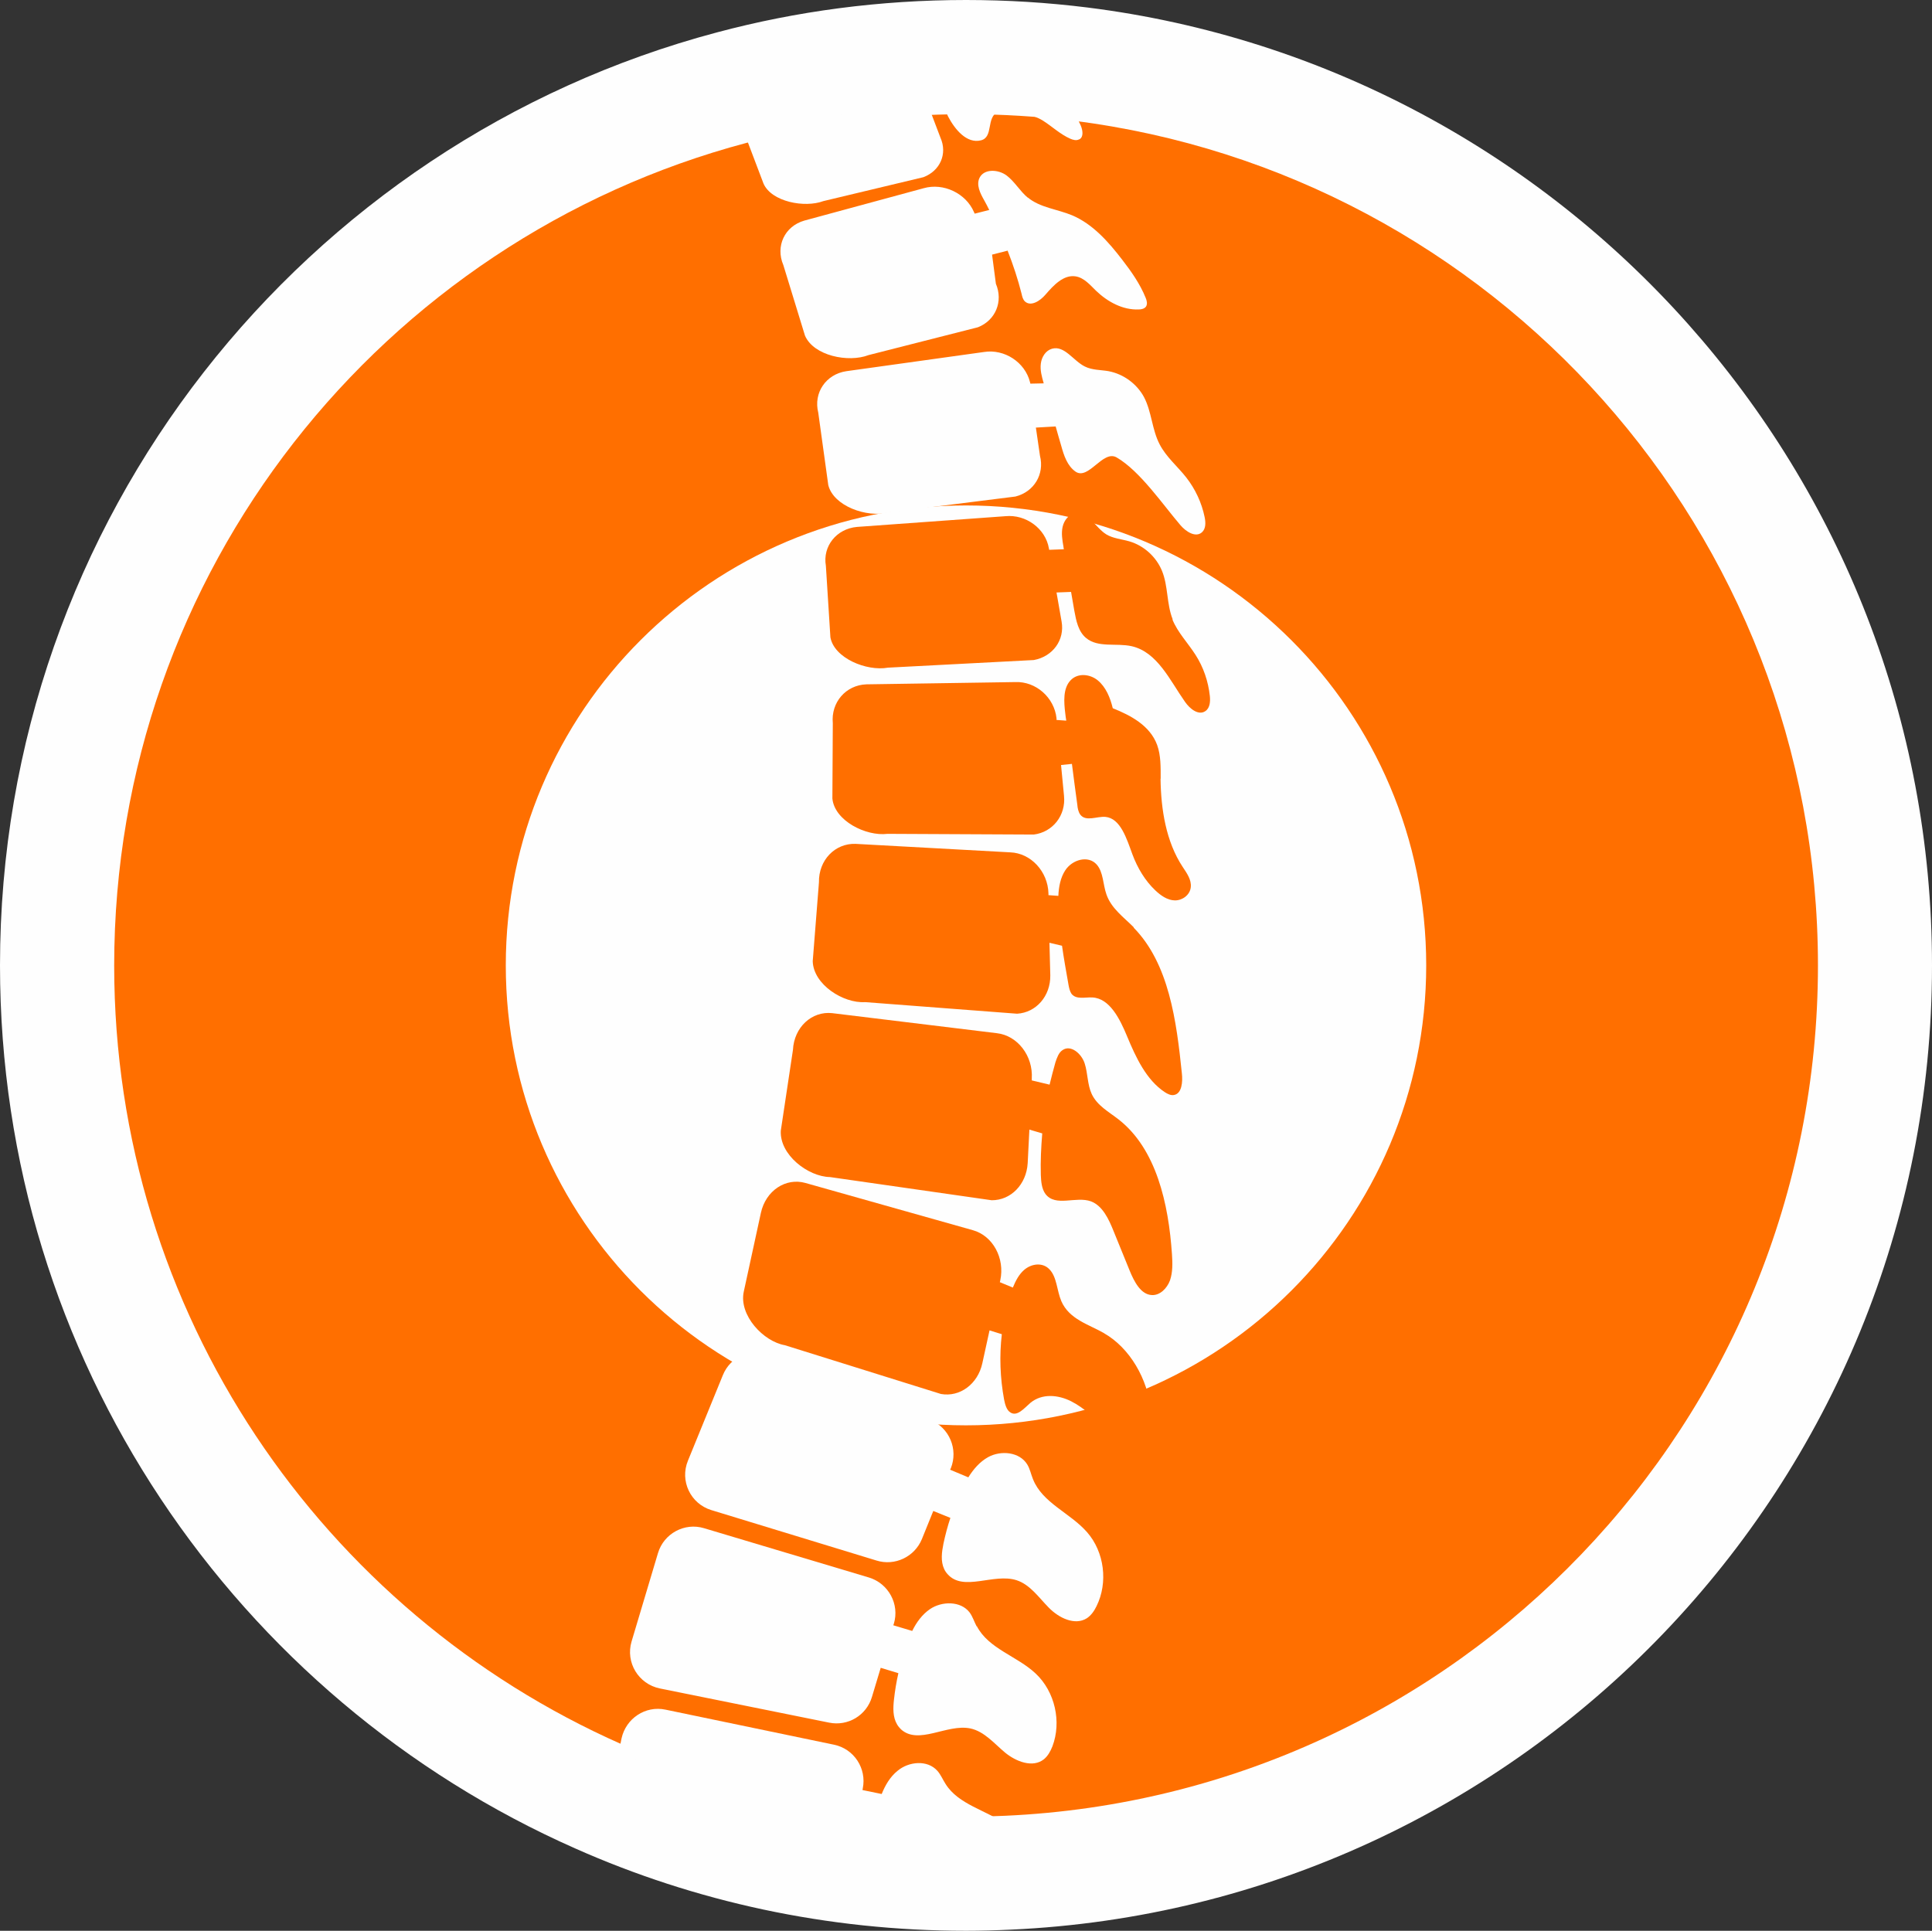 <svg xmlns="http://www.w3.org/2000/svg" version="1.1" xmlns:xlink="http://www.w3.org/1999/xlink" width="136.71" height="136.64"><rect width="100%" height="100%" fill="#333333" stroke="none"/><svg id="SvgjsSvg1006" data-name="Слой 2" xmlns="http://www.w3.org/2000/svg" viewBox="0 0 136.71 136.64">
  <defs>
    <style>
      .cls-1 {
        fill: #ff6f00;
      }

      .cls-2 {
        fill: #fefefe;
      }
    </style>
  </defs>
  <g id="SvgjsG1005" data-name="Слой 1">
    <path class="cls-2" d="m136.71,68.32c0,36.68-28.91,66.6-65.2,68.24h-.01c-1.04.05-2.09.08-3.14.08-9.84,0-19.2-2.07-27.64-5.82C16.73,120.22,0,96.22,0,68.32,0,36.67,21.52,10.05,50.74,2.29c5.62-1.5,11.52-2.29,17.62-2.29,2.9,0,5.77.18,8.58.53,33.7,4.22,59.77,32.96,59.77,67.79h0Z"></path>
    <path class="cls-1" d="m128.64,68.32c0,32.35-25.49,58.73-57.5,60.18h0c-.92.04-1.84.07-2.77.07-8.68,0-16.93-1.83-24.38-5.13-21.16-9.35-35.91-30.51-35.91-55.11,0-27.91,18.98-51.38,44.75-58.22,4.96-1.32,10.16-2.03,15.53-2.03,2.55,0,5.09.16,7.57.46,29.72,3.73,52.71,29.07,52.71,59.78h0Z"></path>
    <path class="cls-2" d="m100.92,68.32c0,17.97-14.58,32.55-32.57,32.55s-32.56-14.57-32.56-32.55,14.58-32.55,32.56-32.55,32.57,14.58,32.57,32.55Z"></path>
    <path class="cls-2" d="m71.16,129.09c-.94.05-1.86.07-2.8.07-8.75,0-17.06-1.85-24.57-5.18l.19-.95c.31-1.42,1.69-2.34,3.11-2.04l11.92,2.48c1.42.29,2.33,1.68,2.04,3.1l-.02.11,1.36.28c.25-.62.59-1.21,1.12-1.64.8-.67,2.12-.79,2.82,0,.24.27.38.62.58.93.92,1.47,2.86,1.84,4.26,2.85h0Z"></path>
    <path class="cls-2" d="m69.11,115.1c-.17-.32-.28-.69-.5-.99-.63-.82-1.96-.81-2.81-.23-.55.38-.95.93-1.25,1.54l-1.34-.4.04-.11c.42-1.38-.38-2.85-1.76-3.27l-11.67-3.49c-1.38-.42-2.85.38-3.26,1.76l-1.87,6.26c-.44,1.48.49,3.01,2,3.32l11.98,2.42c1.33.27,2.64-.51,3.03-1.82l.62-2.06,1.25.38c-.14.61-.24,1.23-.31,1.85-.07.61-.09,1.26.22,1.78.07.12.17.24.27.34,1.25,1.14,3.25-.4,4.91-.06.99.21,1.68,1.06,2.46,1.71.78.64,1.96,1.1,2.75.47.28-.23.46-.56.6-.91.66-1.74.18-3.87-1.18-5.15-1.31-1.24-3.34-1.75-4.17-3.36h0Z"></path>
    <path class="cls-2" d="m73.09,104.67c-.14-.35-.21-.72-.4-1.03-.54-.89-1.86-1.02-2.77-.52-.59.33-1.03.84-1.4,1.43l-1.29-.54.05-.1c.54-1.34-.1-2.87-1.44-3.42l-11.28-4.61c-1.33-.55-2.87.09-3.41,1.44l-2.47,6.05c-.59,1.43.18,3.05,1.66,3.5l11.69,3.57c1.29.4,2.68-.26,3.2-1.51l.81-2,1.21.49c-.2.6-.36,1.21-.49,1.82-.12.6-.21,1.24.05,1.8.06.13.14.25.24.36,1.12,1.27,3.26-.09,4.88.43.96.31,1.57,1.22,2.28,1.94.71.73,1.85,1.29,2.7.75.31-.21.52-.52.68-.85.83-1.67.56-3.84-.67-5.24-1.19-1.36-3.16-2.07-3.82-3.74h0Z"></path>
    <path class="cls-1" d="m78.13,94.35c-1.1-.63-2.47-.98-3.03-2.27-.32-.75-.31-1.71-.84-2.25-.48-.51-1.27-.41-1.79.04-.36.31-.6.76-.8,1.25l-.92-.38.03-.13c.34-1.57-.53-3.16-1.94-3.55l-11.84-3.34c-1.41-.4-2.82.55-3.16,2.12l-1.21,5.57c-.36,1.67,1.39,3.53,2.91,3.79l11.04,3.45c1.34.24,2.61-.7,2.93-2.17l.51-2.33.87.27c-.18,1.53-.12,3.1.16,4.62.07.35.17.75.45.92.48.31.97-.3,1.41-.68.82-.68,1.96-.58,2.89-.11.93.47,1.72,1.26,2.55,1.95.46.39.97.75,1.52.84.56.1,1.18-.13,1.45-.71.19-.39.19-.87.14-1.33-.23-2.35-1.53-4.54-3.34-5.57h0Z"></path>
    <path class="cls-1" d="m79.15,79.22c-.69-.54-1.51-.97-1.9-1.8-.31-.67-.27-1.46-.5-2.17-.23-.7-.99-1.34-1.57-.93-.27.18-.39.54-.5.87-.15.52-.28,1.05-.41,1.57l-1.26-.3v-.13c.1-1.61-1.01-3.04-2.46-3.21l-11.66-1.42c-1.45-.16-2.7,1-2.78,2.6l-.86,5.72c-.09,1.71,1.93,3.25,3.48,3.28l11.44,1.64c1.36.01,2.46-1.12,2.55-2.62l.12-2.38.91.27c-.08.98-.13,1.96-.1,2.95.02.47.06.97.33,1.34.72.94,2.15.13,3.22.52.82.31,1.26,1.26,1.6,2.11.38.94.76,1.87,1.14,2.8.32.78.79,1.69,1.57,1.72.57.03,1.07-.47,1.28-1.04.2-.58.18-1.23.14-1.84-.24-3.57-1.1-7.46-3.78-9.55h0Z"></path>
    <path class="cls-1" d="m80.23,65.63c-.71-.72-1.6-1.34-1.94-2.34-.25-.71-.21-1.57-.69-2.11-.6-.67-1.72-.35-2.22.41-.34.52-.46,1.16-.49,1.81l-.7-.05v-.12c-.04-1.56-1.25-2.86-2.71-2.91l-10.94-.6c-1.46-.05-2.62,1.16-2.59,2.72l-.44,5.58c.04,1.65,2.16,3,3.71,2.9l10.75.82c1.36-.08,2.37-1.26,2.35-2.71l-.06-2.31.89.21c.13.93.3,1.85.46,2.77.04.22.09.45.21.63.34.43.96.23,1.48.26,1.22.06,1.94,1.51,2.45,2.74.63,1.52,1.37,3.1,2.67,3.96.2.13.44.25.66.2.55-.1.62-.93.55-1.53-.38-3.71-.91-7.76-3.41-10.31h0Z"></path>
    <path class="cls-1" d="m82.13,55.11c0-.8.02-1.64-.25-2.39-.51-1.38-1.87-2.09-3.14-2.6-.18-.75-.49-1.5-1.06-1.97-.56-.46-1.43-.54-1.93,0-.54.57-.47,1.53-.37,2.34.02.17.04.34.07.51l-.69-.05v-.12c-.16-1.47-1.46-2.62-2.92-2.56l-10.53.16c-1.46.05-2.52,1.28-2.38,2.75l-.03,5.33c.15,1.57,2.37,2.69,3.9,2.5l10.35.05c1.35-.17,2.28-1.36,2.14-2.74l-.21-2.18.77-.08c.12.96.25,1.92.38,2.88.02.25.07.51.21.71.4.52,1.17.11,1.78.16,1.07.1,1.5,1.54,1.91,2.65.36.97.9,1.87,1.62,2.55.39.37.86.7,1.38.71.52.01,1.07-.37,1.13-.93.06-.54-.29-1.01-.58-1.45-1.17-1.78-1.53-4.05-1.56-6.23h0Z"></path>
    <path class="cls-1" d="m82.98,43.83c-.44-1.1-.31-2.35-.76-3.44-.41-.99-1.28-1.78-2.31-2.08-.55-.16-1.15-.2-1.64-.5-.77-.49-1.28-1.64-2.19-1.49-.46.08-.79.51-.89.97-.1.46-.02.93.06,1.39,0,.06.02.13.03.19l-1.04.04-.02-.11c-.24-1.39-1.62-2.41-3.07-2.27l-10.51.76c-1.45.13-2.44,1.37-2.2,2.75l.32,5.06c.26,1.47,2.55,2.42,4.07,2.15l10.33-.54c1.34-.25,2.19-1.42,1.96-2.72l-.36-2.06,1.03-.04c.08.44.15.89.23,1.33.13.71.28,1.47.83,1.93.85.71,2.14.34,3.22.58,1.83.41,2.71,2.42,3.79,3.95.34.49.96.98,1.44.64.32-.22.35-.68.31-1.06-.11-1.03-.45-2.04-1.01-2.91-.54-.85-1.26-1.58-1.64-2.51Z"></path>
    <path class="cls-2" d="m78.46,26.27c-.57-.1-1.17-.07-1.69-.33-.82-.4-1.44-1.51-2.33-1.26-.45.13-.73.58-.79,1.05-.06.47.07.93.2,1.38,0,0,0,.01,0,.02l-.94.02-.03-.12c-.35-1.39-1.8-2.35-3.25-2.12l-9.75,1.36c-1.44.22-2.33,1.53-1.98,2.93l.71,5.13c.37,1.49,2.73,2.32,4.23,1.94l9.01-1.13c1.32-.33,2.07-1.58,1.74-2.88l-.29-2,1.4-.08c.13.45.25.9.39,1.36.19.69.43,1.43,1.02,1.84.92.62,1.93-1.56,2.9-1.01,1.66.96,3.3,3.38,4.53,4.81.38.44,1.05.88,1.5.5.3-.26.28-.71.2-1.09-.21-1.02-.66-1.98-1.3-2.8-.62-.79-1.42-1.45-1.88-2.34-.55-1.05-.56-2.3-1.11-3.35-.51-.94-1.45-1.63-2.5-1.83h0Z"></path>
    <path class="cls-2" d="m72.74,14c-.57-.47-.93-1.14-1.51-1.58-.59-.44-1.58-.49-1.91.15-.26.51.04,1.11.32,1.6.13.22.24.46.36.69l-1.03.26-.05-.11c-.57-1.33-2.16-2.09-3.56-1.69l-8.44,2.29c-1.4.4-2.06,1.82-1.49,3.15l1.53,4.99c.61,1.43,3.07,1.93,4.5,1.38l7.74-1.97c1.25-.49,1.8-1.83,1.27-3.08l-.27-2.06,1.1-.28c.39,1,.73,2.02.99,3.06.04.19.09.38.22.52.42.41,1.09-.02,1.47-.47.57-.66,1.28-1.43,2.14-1.29.59.1,1,.59,1.43,1.01.82.79,1.9,1.38,3.03,1.33.19,0,.4-.05.51-.2.12-.18.06-.43-.02-.62-.4-.99-1.02-1.87-1.67-2.71-.97-1.26-2.07-2.51-3.53-3.13-1.05-.44-2.28-.54-3.15-1.27h0Z"></path>
    <path class="cls-2" d="m76.36,9.86c-.19.11-.43.04-.62-.04-.73-.32-1.31-.89-1.97-1.3-.68-.42-2.46-.95-3.17-.6-.83.41-.29,1.78-1.18,2.01-1.01.26-1.85-.77-2.33-1.68-.08-.17-.16-.34-.23-.51l-.99.22.68,1.79c.5,1.13-.02,2.34-1.21,2.79l-7.07,1.69c-1.34.5-3.67.05-4.24-1.23l-1.32-3.48c4.99-1.33,10.24-2.04,15.66-2.04,2.58,0,5.13.17,7.63.47.17.29.32.59.47.92.14.33.23.81-.09.99h0Z"></path>
  </g>
</svg><style>@media (prefers-color-scheme: light) { :root { filter: none; } }
@media (prefers-color-scheme: dark) { :root { filter: none; } }
</style></svg>
